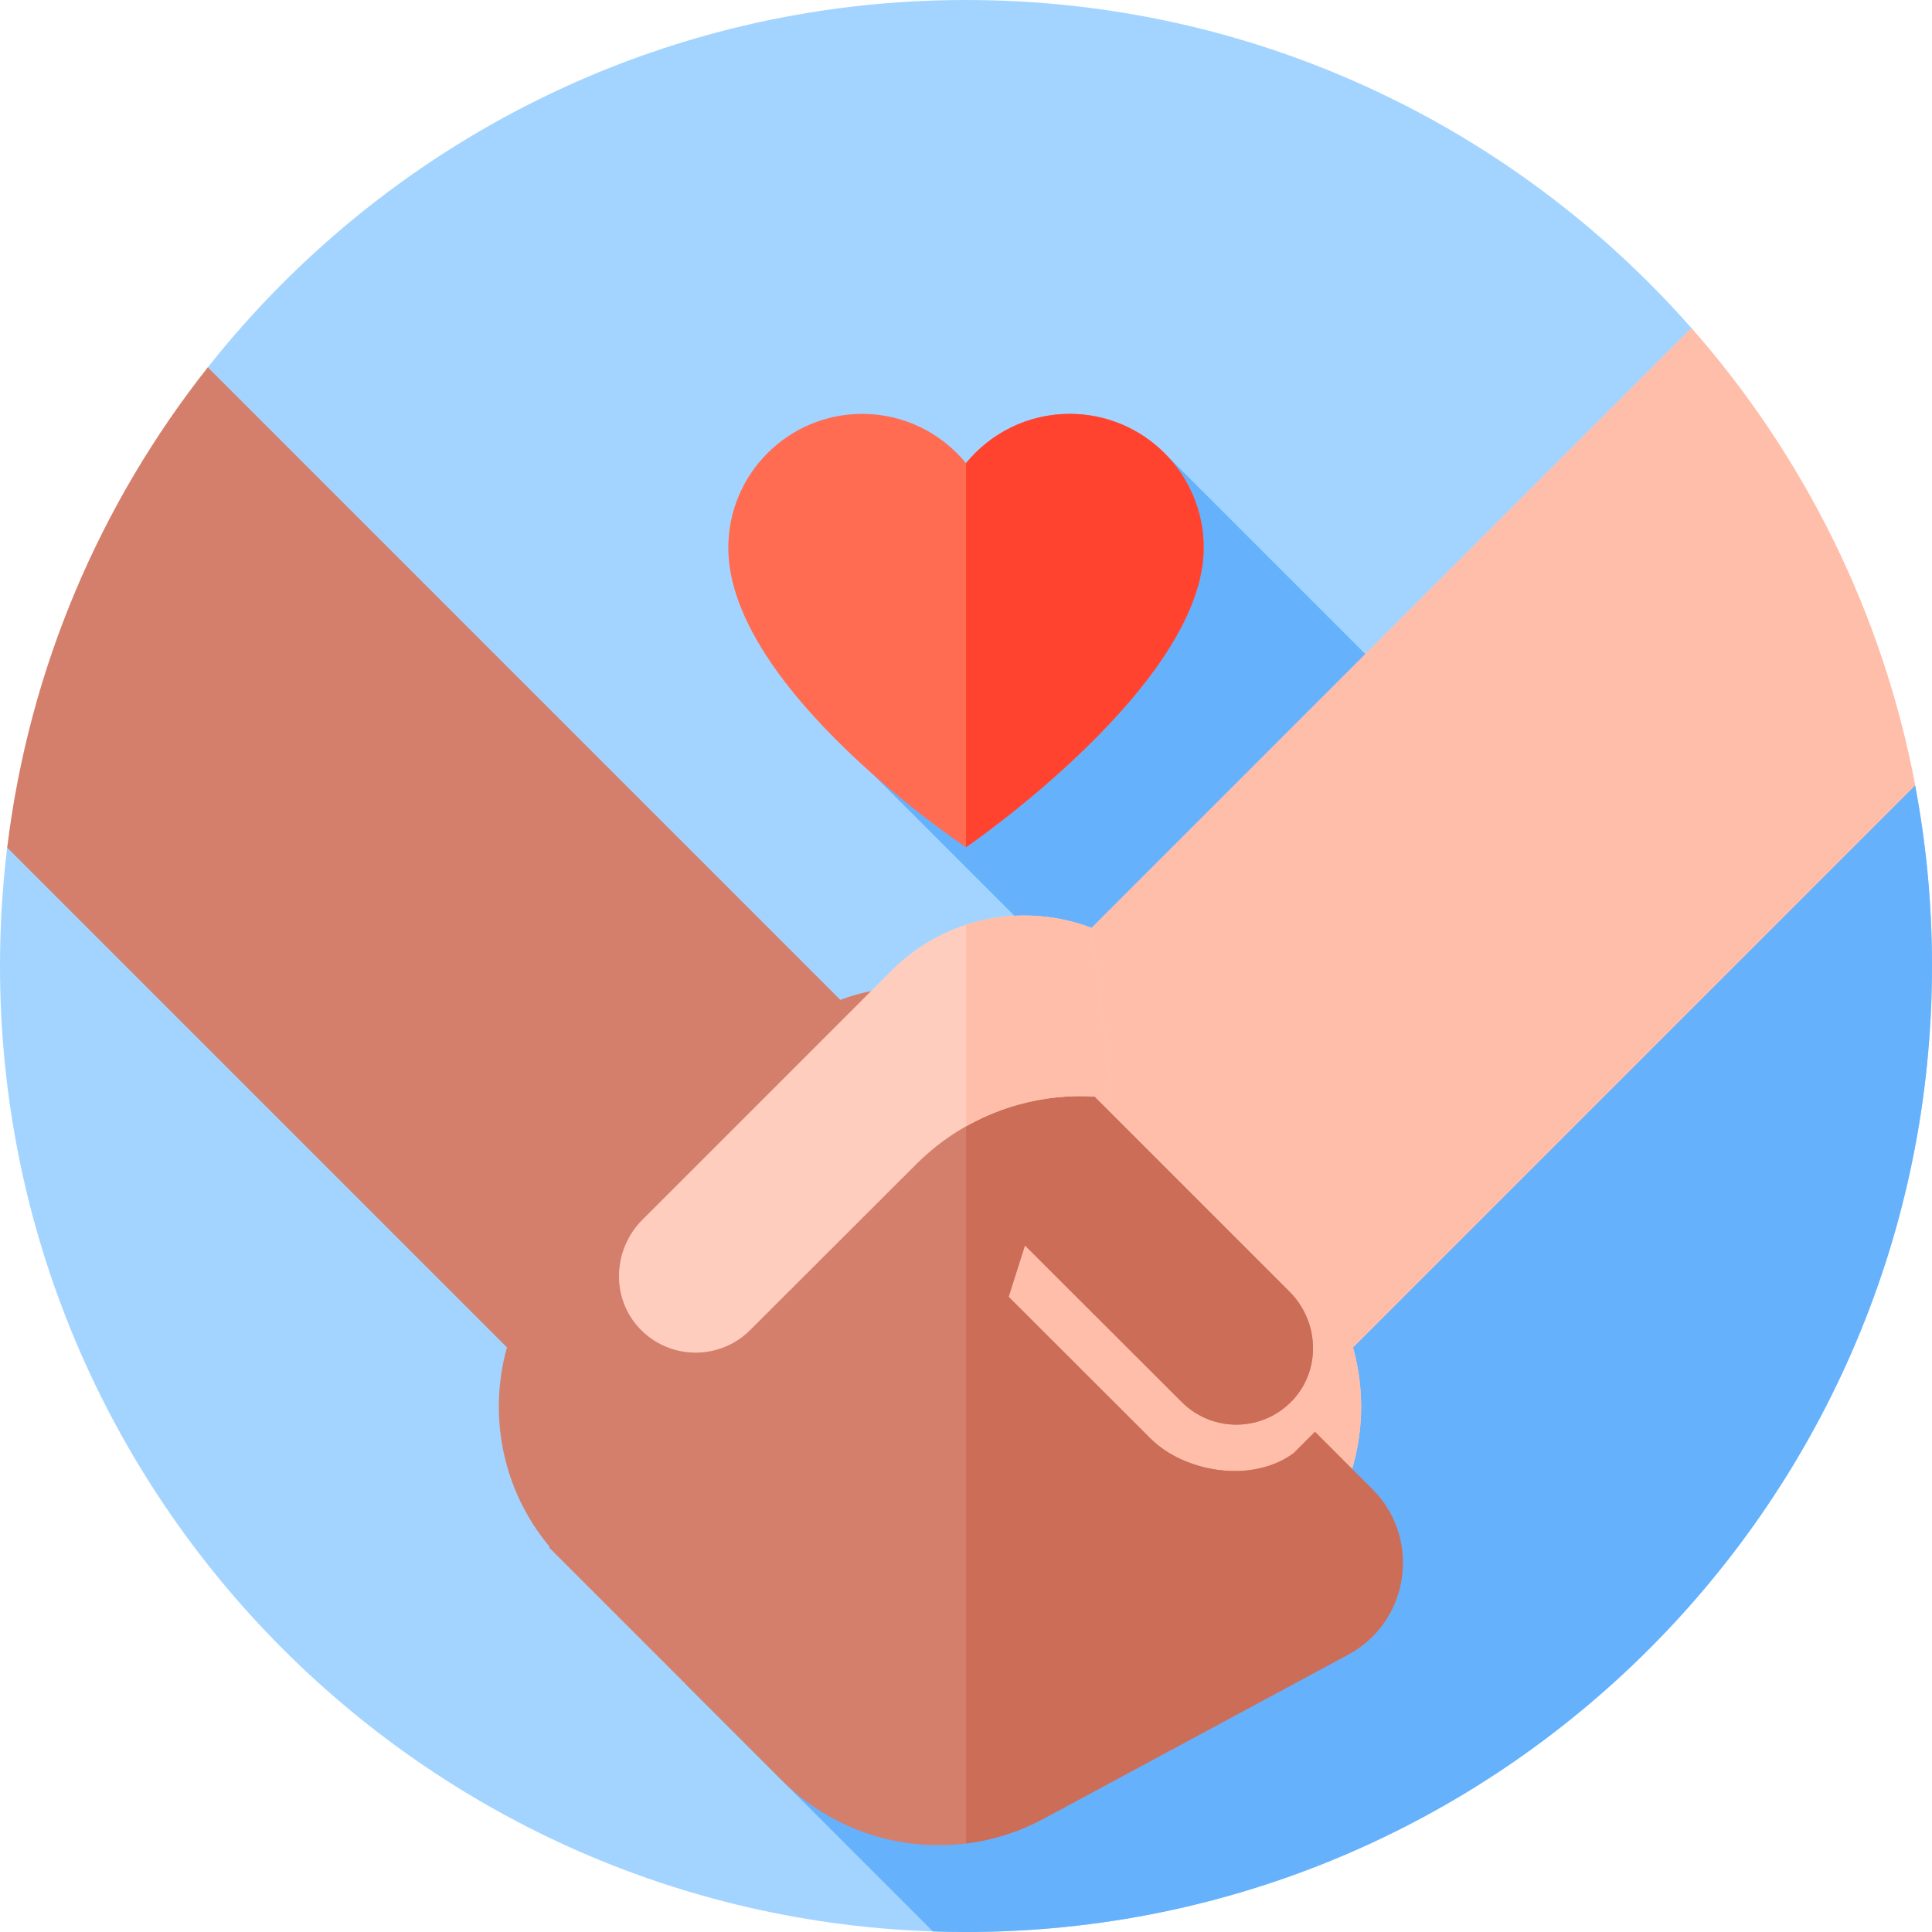 <?xml version="1.0" encoding="UTF-8"?> <svg xmlns="http://www.w3.org/2000/svg" id="Capa_1" height="512" viewBox="0 0 512 512" width="512"><g><g><g><g><g><g><g><path d="m507.528 208.111c2.936 15.513 4.472 31.522 4.472 47.889 0 141.385-114.615 256-256 256s-256-114.615-256-256c0-10.621.647-21.092 1.903-31.374l53.158-127.26c46.885-59.308 119.468-97.366 200.939-97.366 76.594 0 145.331 33.637 192.245 86.945z" fill="#a3d4ff"></path></g></g></g></g></g></g><path d="m512 256c0-16.367-1.536-32.375-4.472-47.888l-73.574 37.335-125.629-125.629-76.643 85.707 93.248 93.248-143.143 147.621 65.458 65.458c2.907.098 5.825.148 8.755.148 141.385 0 256-114.615 256-256z" fill="#65b1fc"></path><g><path d="m318.99 145.169c0-19.598-15.888-35.486-35.486-35.486-11.095 0-20.997 5.095-27.505 13.069-6.507-7.974-16.41-13.069-27.505-13.069-19.598 0-35.485 15.887-35.485 35.486 0 37.534 62.99 79.35 62.99 79.35s62.991-43.046 62.991-79.35z" fill="#ff6c52"></path></g><g><path d="m256 224.518s62.99-43.045 62.99-79.35c0-19.598-15.888-35.486-35.486-35.486-11.095 0-20.997 5.095-27.505 13.069v101.767z" fill="#ff432e"></path></g><g><g><path d="m448.245 86.945c-60.326 60.326-178.02 178.02-178.02 178.02-.012.012-.03.016-.046.01-17.743-6.782-38.619-3.047-52.896 11.23l-44.581 44.581 28.907 28.908c10.006-9.994 19.668-19.643 19.68-19.643l4.327 13.628c-.009.001-7.053 7.034-15.025 14.996l94.127 94.128 42.691-42.692-.171-.171c12.576-15.014 16.35-34.897 11.328-52.835-.004-.015 0-.031.011-.042 0 0 94.186-94.187 148.95-148.95-8.684-45.9-29.622-87.465-59.282-121.168z" fill="#ffcdbe"></path></g><g><path d="m448.245 86.945c-60.326 60.326-178.02 178.02-178.02 178.02-.012.012-.03.016-.046.01-4.561-1.743-9.328-2.786-14.137-3.139v142.289l48.677 48.677 42.691-42.692-.171-.171c12.576-15.014 16.35-34.897 11.328-52.834-.004-.015 0-.031.011-.042 0 0 94.187-94.187 148.95-148.95-8.685-45.9-29.623-87.465-59.283-121.168z" fill="#ffbeaa"></path></g><g><path d="m348.484 379.448s-5.629 5.636-5.656 5.656c-10.777 7.917-27.849 5.228-37.048-3.05-.362-.326-.717-.663-1.065-1.011 0 0-37.398-37.366-37.419-37.368l4.327-13.628c.023.001 41.57 41.512 41.57 41.512 8.134 8.134 21.439 7.987 29.385-.505 7.58-8.101 7.016-20.887-.828-28.731l-66.12-66.121c-14.277-14.277-35.152-18.011-52.896-11.23-.016.006-.033.002-.046-.01 0 0-102.657-102.658-167.614-167.615-28.374 35.886-47.339 79.554-53.17 127.28 45.27 45.27 132.43 132.432 132.43 132.432.011.011.015.027.011.042-5.022 17.938-1.248 37.82 11.328 52.834l-.171.171 61.706 61.706c18.33 18.33 46.514 22.464 69.336 10.17l80.715-43.48c16.288-8.774 19.514-30.767 6.432-43.849z" fill="#d47f6c"></path></g><g><path d="m363.691 394.656-15.208-15.208s-5.629 5.636-5.656 5.656c-10.777 7.917-27.849 5.228-37.048-3.05-.362-.326-.717-.663-1.065-1.011 0 0-37.398-37.366-37.419-37.368l4.327-13.627c.023.001 41.57 41.512 41.57 41.512 8.135 8.134 21.439 7.987 29.385-.505 7.58-8.101 7.016-20.886-.828-28.731l-66.12-66.121c-5.687-5.687-12.422-9.695-19.587-12.038v224.377c7.035-.884 13.987-3.049 20.502-6.559l80.715-43.48c16.288-8.772 19.514-30.765 6.432-43.847z" fill="#cc6d58"></path></g><g><g><path d="m236.37 257.119-66.121 66.121c-7.844 7.845-8.409 20.631-.829 28.732 7.945 8.492 21.25 8.64 29.385.505l44.025-43.967c13.968-13.968 33.34-20.03 52.021-17.437l-5.651-45.207c-17.729-6.748-38.571-3.007-52.83 11.253z" fill="#ffcdbe"></path></g></g><g><g><path d="m294.852 291.073-5.651-45.207c-10.631-4.046-22.379-4.316-33.158-.814v53.434c11.816-6.686 25.483-9.263 38.809-7.413z" fill="#ffbeaa"></path></g></g></g></g></svg> 